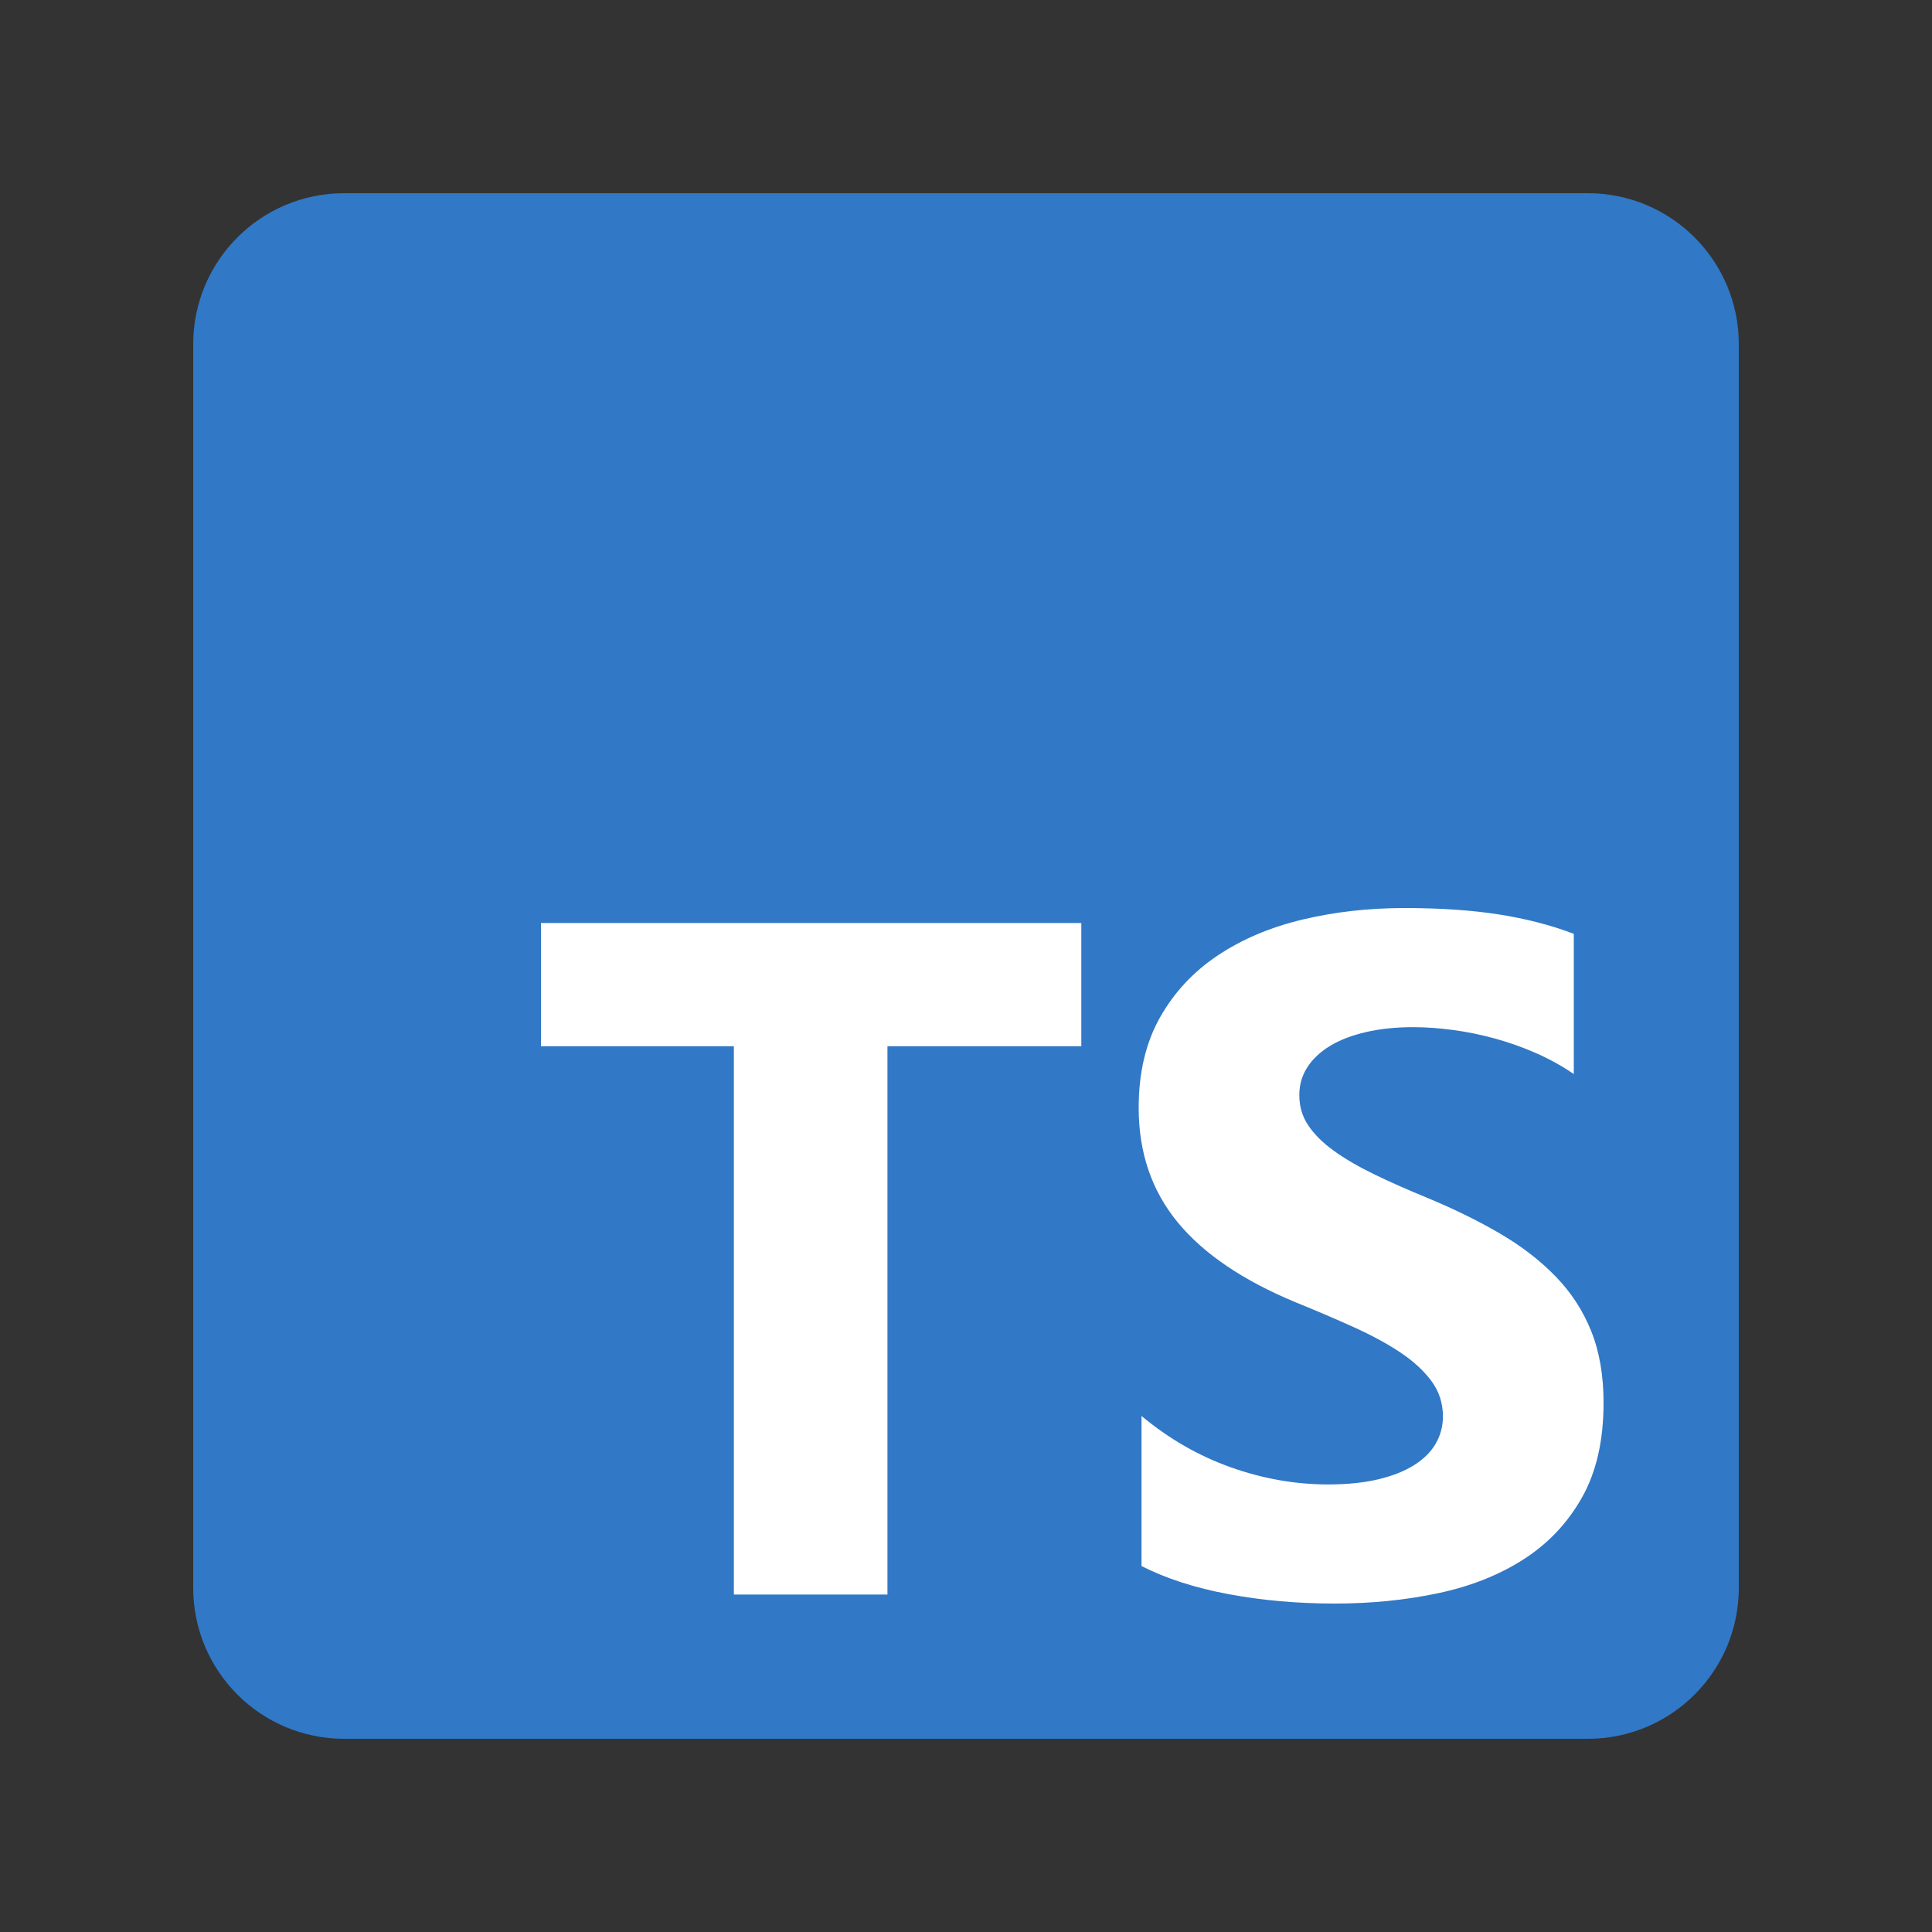 <svg width="100" height="100" viewBox="0 0 100 100" fill="none" xmlns="http://www.w3.org/2000/svg">
<rect x="0" y="0" width="100" height="100" fill="#333333" stroke="none"/>
<g clip-path="url(#clip0_89_3746)">
<path d="M82.188 10H17.812C13.498 10 10 13.498 10 17.812V82.188C10 86.502 13.498 90 17.812 90H82.188C86.502 90 90 86.502 90 82.188V17.812C90 13.498 86.502 10 82.188 10Z" fill="#3178C6"/>
<path fill-rule="evenodd" clip-rule="evenodd" d="M59.084 73.29V81.058C60.356 81.705 61.86 82.191 63.596 82.514C65.332 82.838 67.162 83 69.086 83C70.961 83 72.742 82.822 74.429 82.466C76.116 82.11 77.596 81.523 78.867 80.706C80.139 79.889 81.146 78.821 81.887 77.502C82.629 76.183 83 74.552 83 72.61C83 71.202 82.788 69.968 82.364 68.908C81.94 67.848 81.329 66.906 80.53 66.08C79.731 65.255 78.774 64.514 77.657 63.859C76.54 63.204 75.281 62.585 73.879 62.002C72.852 61.581 71.931 61.173 71.115 60.776C70.3 60.38 69.608 59.975 69.037 59.562C68.466 59.15 68.026 58.713 67.716 58.252C67.407 57.79 67.252 57.268 67.252 56.686C67.252 56.152 67.39 55.67 67.668 55.241C67.945 54.812 68.336 54.444 68.841 54.137C69.347 53.829 69.966 53.591 70.7 53.421C71.433 53.251 72.248 53.166 73.145 53.166C73.797 53.166 74.486 53.215 75.211 53.312C75.937 53.409 76.666 53.558 77.4 53.761C78.134 53.963 78.847 54.218 79.54 54.525C80.233 54.833 80.873 55.189 81.459 55.593V48.335C80.269 47.882 78.969 47.546 77.559 47.328C76.149 47.109 74.531 47 72.705 47C70.846 47 69.086 47.198 67.423 47.595C65.76 47.991 64.297 48.61 63.033 49.452C61.77 50.293 60.772 51.365 60.038 52.668C59.304 53.971 58.938 55.529 58.938 57.341C58.938 59.655 59.61 61.63 60.955 63.264C62.3 64.899 64.342 66.282 67.081 67.415C68.157 67.852 69.159 68.281 70.088 68.702C71.018 69.123 71.821 69.56 72.497 70.013C73.174 70.466 73.707 70.96 74.099 71.494C74.49 72.028 74.686 72.635 74.686 73.314C74.686 73.816 74.563 74.281 74.319 74.71C74.074 75.139 73.703 75.511 73.206 75.827C72.709 76.142 72.09 76.389 71.348 76.567C70.606 76.745 69.738 76.834 68.743 76.834C67.048 76.834 65.369 76.539 63.706 75.948C62.043 75.357 60.502 74.471 59.084 73.29ZM45.934 54.151H55.969V47.776H28V54.151H37.985V82.534H45.934V54.151Z" fill="white"/>
</g>
<defs>
<clipPath id="clip0_89_3746">
<rect width="100" height="100" fill="white"/>
</clipPath>
</defs>
</svg>

